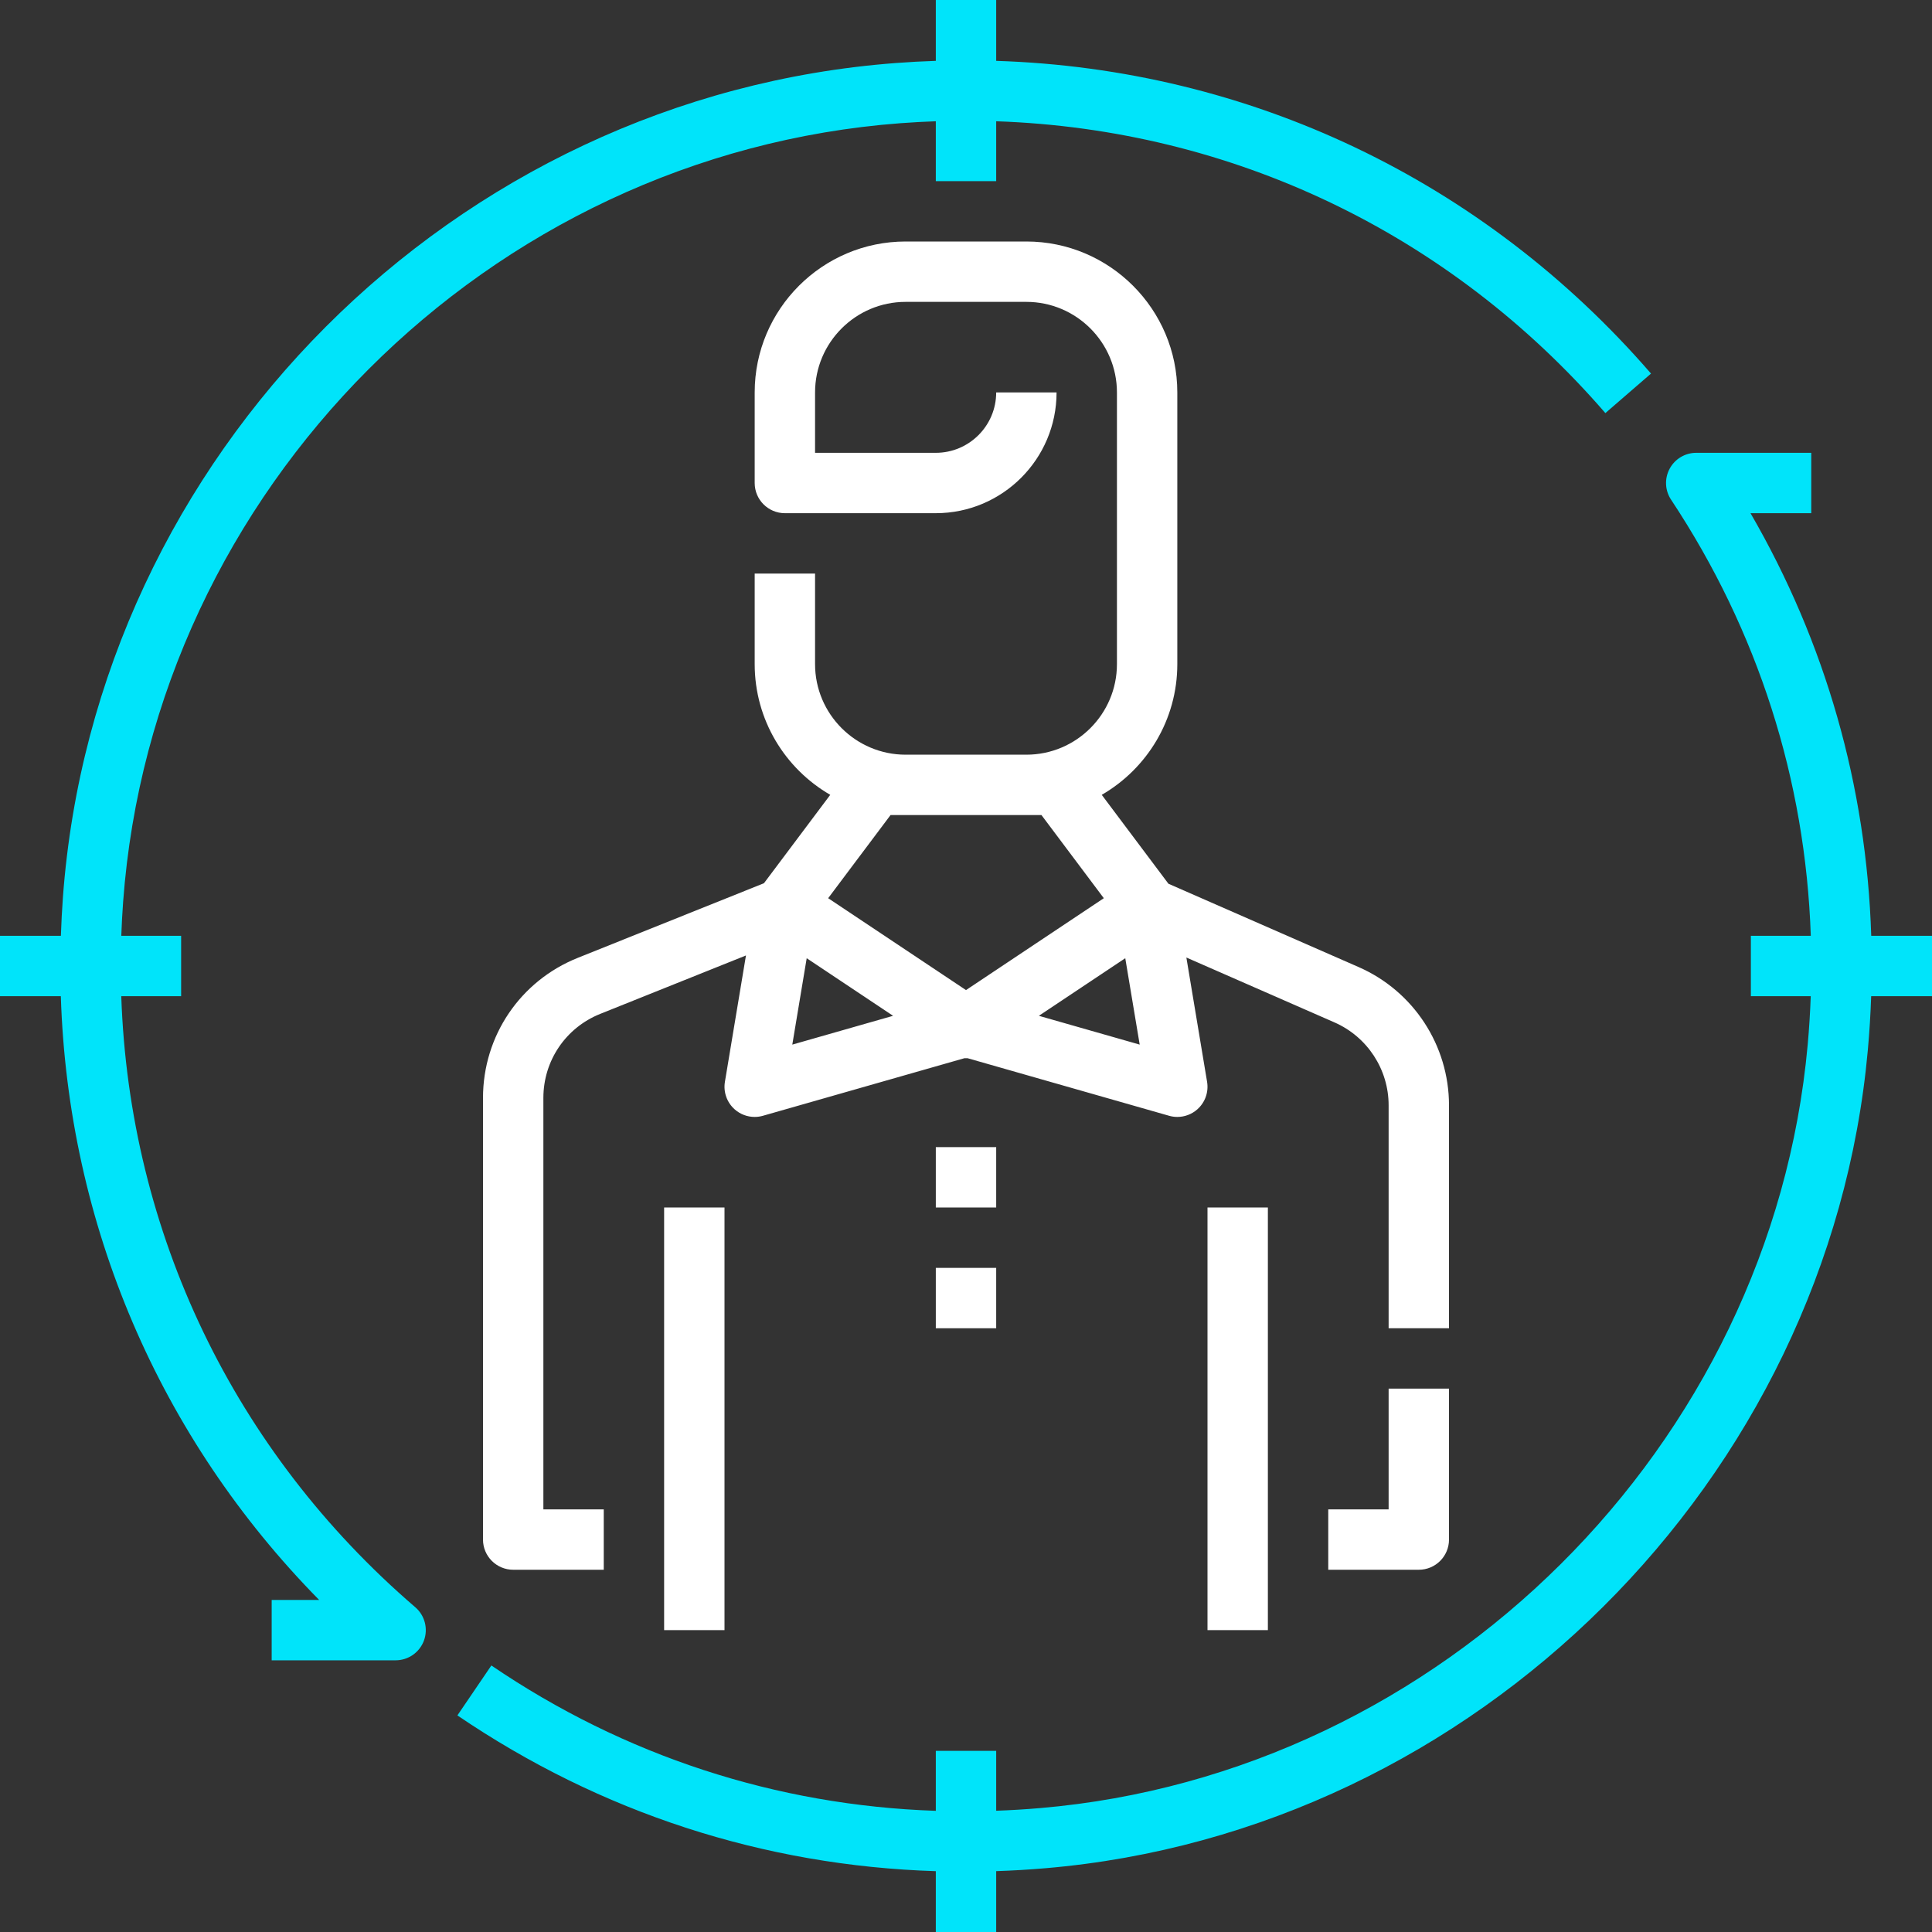 <svg id="Line" enable-background="new 0 0 64 64" height="512" viewBox="0 0 64 64" width="512" xmlns="http://www.w3.org/2000/svg"><rect x="0" y="0" width="64" height="64" fill="#333333" stroke="none"/><path fill="#00e4fa" d="m64 31h-2.013c-.156-4.953-1.513-9.712-3.999-14h2.012v-2h-3.81c-.368 0-.707.203-.881.527-.175.325-.156.719.047 1.025 2.88 4.346 4.453 9.283 4.629 14.448h-1.985v2h1.983c-.019.535-.052 1.072-.101 1.61-1.201 13.284-12.132 24.154-25.426 25.285-.487.042-.972.071-1.456.088v-1.983h-2v1.986c-5.278-.178-10.315-1.817-14.723-4.815l-1.125 1.654c4.746 3.227 10.165 4.982 15.848 5.16v2.015h2v-2.016c.54-.018 1.082-.05 1.626-.096 14.246-1.212 25.96-12.862 27.248-27.098.054-.599.091-1.195.111-1.79h2.015z"/><path fill="#00e4fa" d="m13.757 53.242c-6.019-5.174-9.473-12.423-9.74-20.242h1.983v-2h-1.982c.013-.375.033-.752.061-1.129 1.01-13.675 12.082-24.762 25.754-25.79.39-.029.779-.05 1.167-.064v1.983h2v-1.983c7.79.267 15.009 3.693 20.18 9.667l1.512-1.309c-5.556-6.418-13.326-10.093-21.692-10.359v-2.016h-2v2.016c-.438.014-.877.038-1.316.071-14.653 1.101-26.518 12.982-27.6 27.637-.031.426-.053.852-.067 1.276h-2.017v2h2.015c.24 7.552 3.255 14.612 8.557 20h-1.572v2h4.105c.418 0 .792-.26.938-.652.145-.392.031-.834-.286-1.106z"/><path fill="#ffffff" d="m48 36.615c0-1.985-1.175-3.783-2.994-4.58l-6.3-2.76-2.209-2.945c1.495-.865 2.503-2.482 2.503-4.33v-9c0-2.757-2.243-5-5-5h-4c-2.757 0-5 2.243-5 5v3c0 .552.448 1 1 1h5c2.206 0 4-1.794 4-4h-2c0 1.103-.897 2-2 2h-4v-2c0-1.654 1.346-3 3-3h4c1.654 0 3 1.346 3 3v9c0 1.654-1.346 3-3 3h-4c-1.654 0-3-1.346-3-3v-3h-2v3c0 1.848 1.008 3.465 2.503 4.33l-2.196 2.928-6.167 2.472c-1.908.764-3.14 2.586-3.14 4.641v14.629c0 .552.448 1 1 1h3v-2h-2v-13.629c0-1.233.739-2.326 1.884-2.785l4.827-1.935-.697 4.184c-.057.338.064.682.32.911.186.166.423.254.666.254.092 0 .184-.013.275-.039l6.671-1.906c.036.002.072.002.108 0l6.672 1.906c.089.026.182.039.274.039.242 0 .48-.088.666-.254.256-.229.377-.572.32-.911l-.686-4.116 4.903 2.148c1.092.478 1.797 1.557 1.797 2.748v7.385h2zm-13.5-9.615 2.065 2.754-2.283 1.522-2.282 1.522-4.566-3.044 2.066-2.754zm-7.777 4.742 2.862 1.908-3.339.954zm7.691 1.908 2.862-1.908.478 2.862z"/><path fill="#ffffff" d="m46 50h-2v2h3c.553 0 1-.448 1-1v-5h-2z"/><path fill="#ffffff" d="m22 40h2v14h-2z"/><path fill="#ffffff" d="m40 40h2v14h-2z"/><path fill="#ffffff" d="m31 38h2v2h-2z"/><path fill="#ffffff" d="m31 42h2v2h-2z"/></svg>
